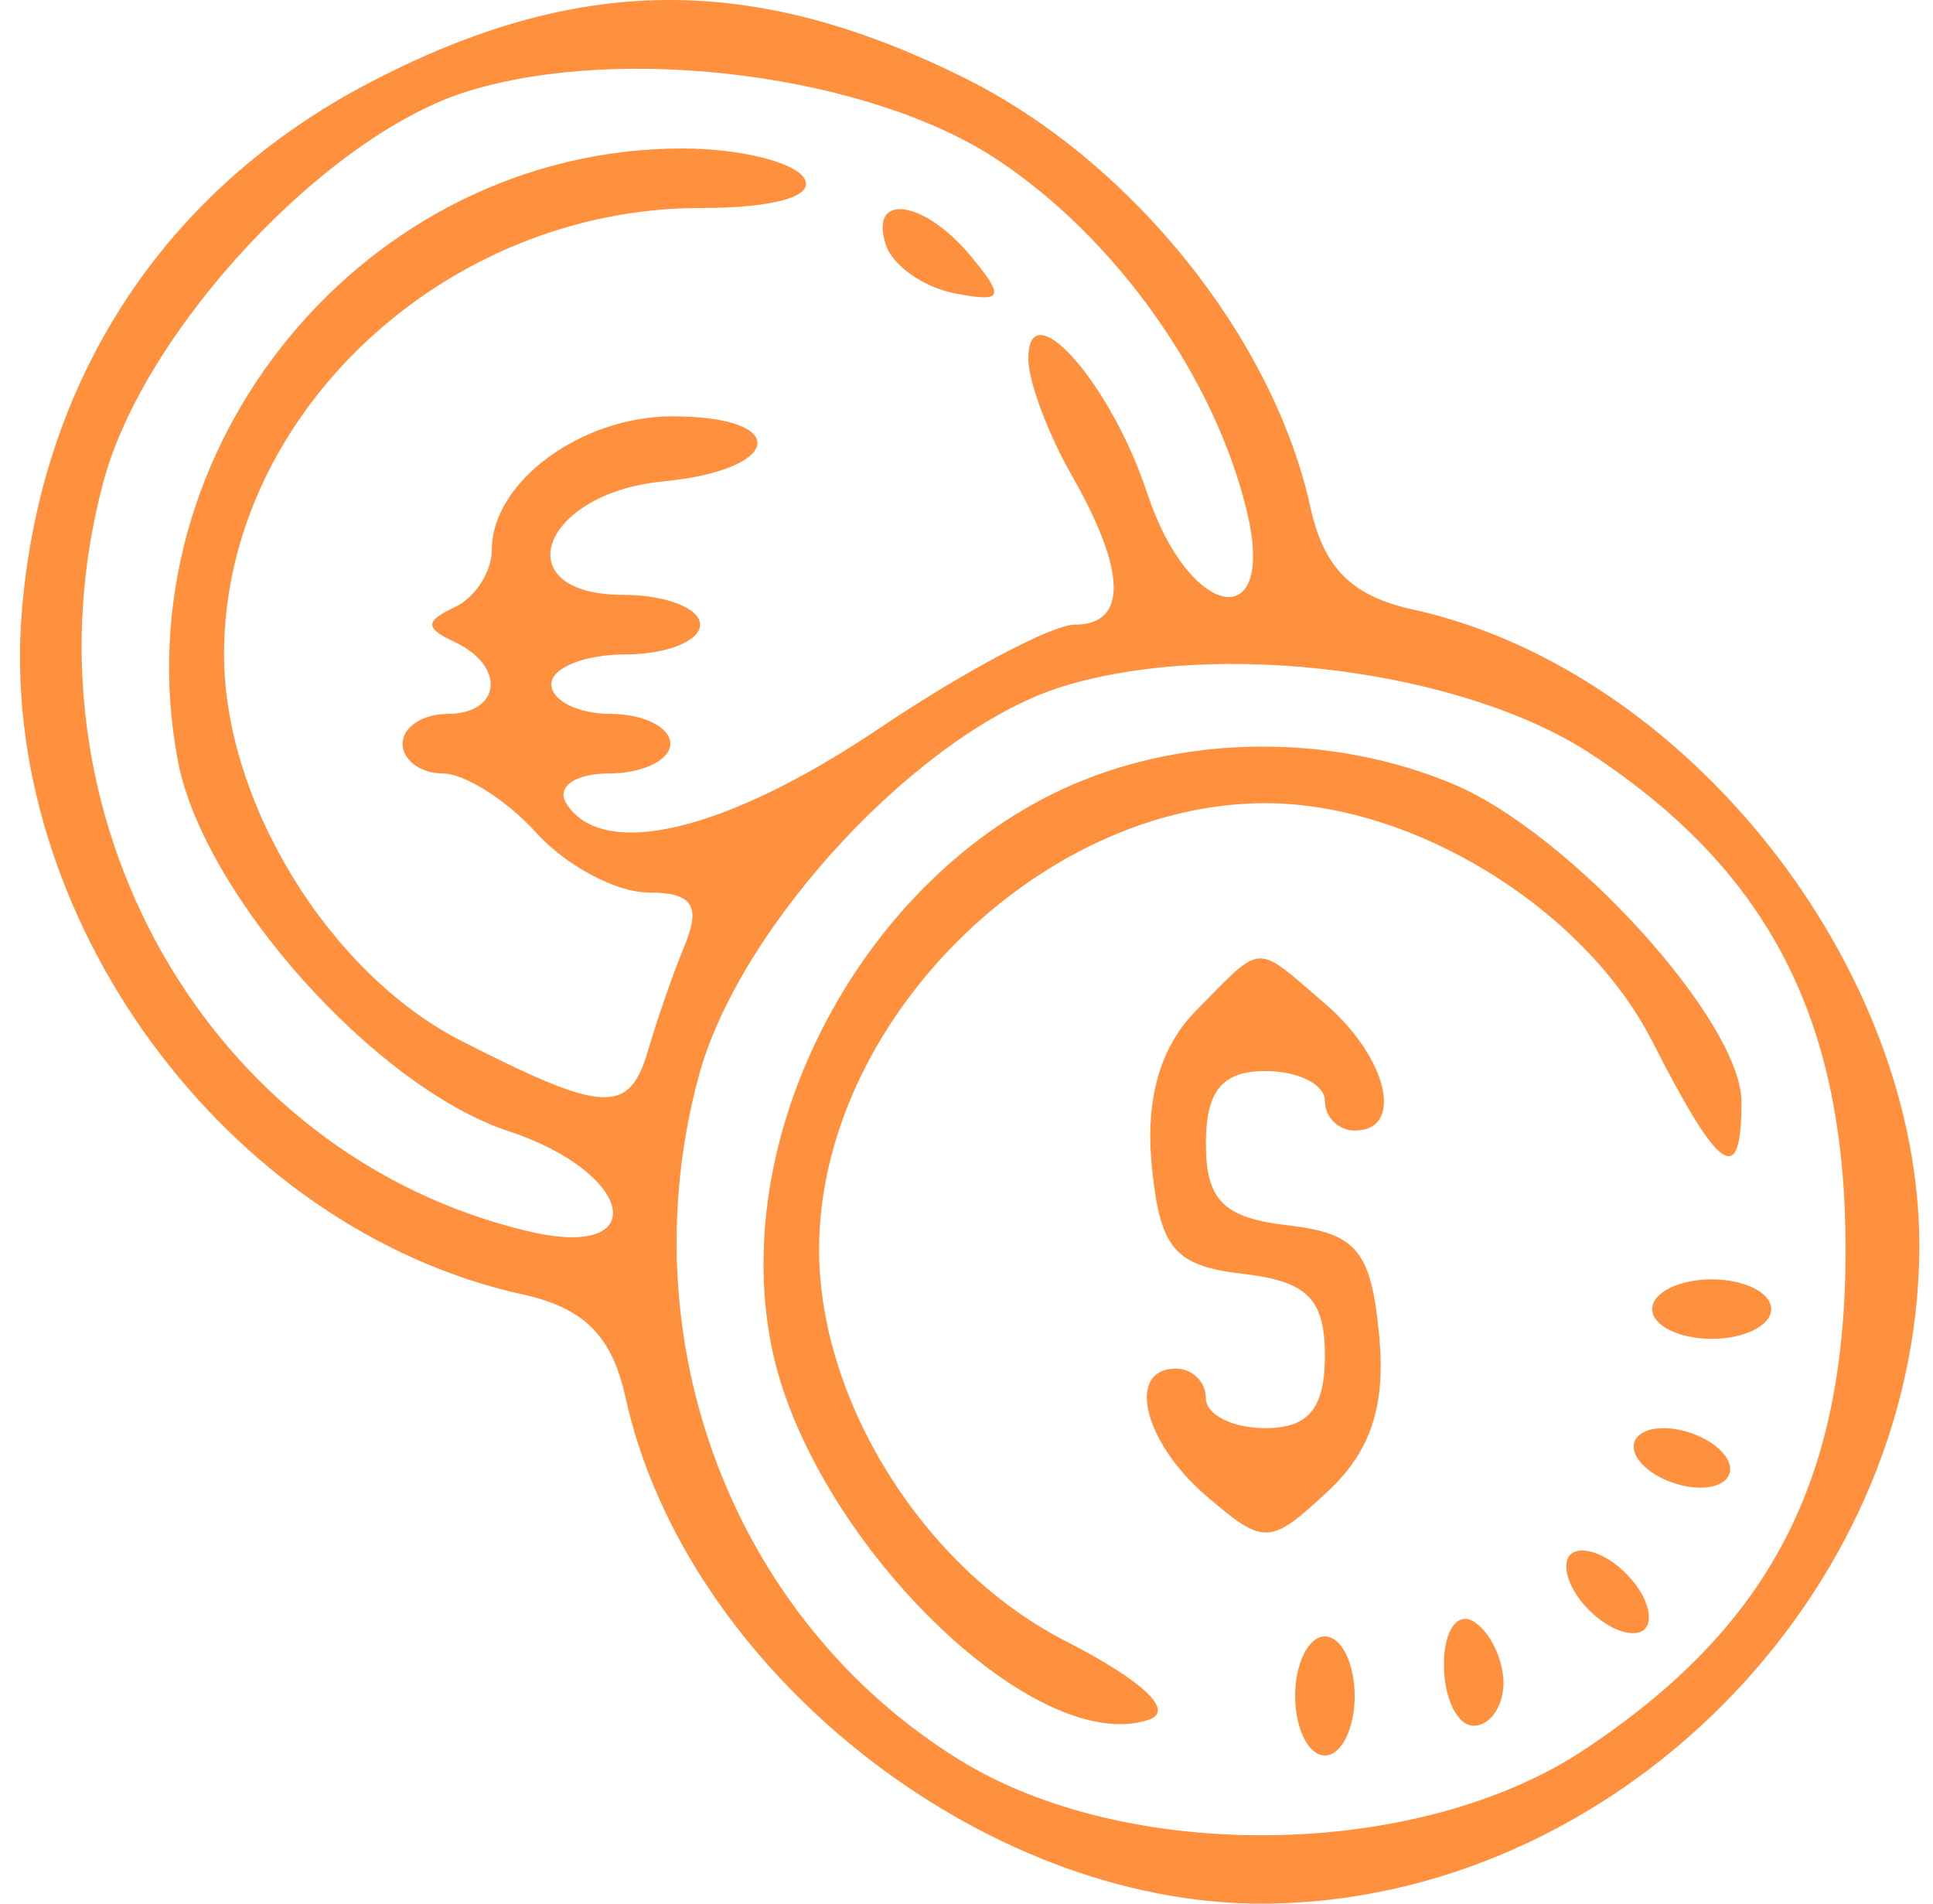 <svg width="65" height="64" viewBox="0 0 65 64" fill="none" xmlns="http://www.w3.org/2000/svg">
<g clip-path="url(#clip0)">
<path fill-rule="evenodd" clip-rule="evenodd" d="M12.416 2.785C5.547 6.373 1.385 12.698 0.736 20.533C-0.115 30.79 7.608 41.33 17.581 43.52C19.642 43.974 20.578 44.909 21.031 46.97C23.043 56.132 33.019 64.046 42.497 64C54.219 63.944 64.484 53.679 64.54 41.957C64.586 32.479 56.672 22.503 47.51 20.491C45.449 20.038 44.514 19.102 44.061 17.041C42.811 11.348 38.031 5.411 32.465 2.638C25.315 -0.925 19.434 -0.882 12.416 2.785ZM33.531 5.364C37.541 8.018 40.878 12.732 41.942 17.248C42.918 21.395 39.972 20.808 38.575 16.578C37.338 12.83 34.52 9.686 34.582 12.124C34.602 12.878 35.261 14.622 36.048 15.998C37.882 19.205 37.918 21 36.148 21C35.378 21 32.407 22.576 29.544 24.502C24.406 27.96 20.243 28.951 19.039 27.003C18.699 26.453 19.348 26.003 20.481 26.003C21.613 26.003 22.541 25.552 22.541 25.002C22.541 24.452 21.64 24.002 20.54 24.002C19.439 24.002 18.539 23.552 18.539 23.001C18.539 22.451 19.665 22.001 21.04 22.001C22.416 22.001 23.541 21.55 23.541 21C23.541 20.45 22.383 20 20.967 20C16.965 20 18.158 16.585 22.299 16.185C26.341 15.794 26.598 13.997 22.612 13.997C19.532 13.997 16.538 16.21 16.538 18.487C16.538 19.227 15.976 20.096 15.287 20.417C14.287 20.883 14.287 21.117 15.287 21.584C17.022 22.394 16.856 24.002 15.037 24.002C14.212 24.002 13.536 24.452 13.536 25.002C13.536 25.552 14.142 26.003 14.882 26.003C15.623 26.003 17.043 26.903 18.039 28.004C19.034 29.104 20.728 30.005 21.802 30.005C23.27 30.005 23.576 30.44 23.035 31.756C22.638 32.718 22.088 34.295 21.811 35.257C21.168 37.492 20.341 37.458 15.511 34.994C11.072 32.729 7.533 26.965 7.533 22.001C7.533 13.946 14.958 6.993 23.56 6.993C26.04 6.993 27.417 6.598 27.043 5.993C26.703 5.442 24.861 4.992 22.95 4.992C12.299 4.992 4.005 15.045 5.978 25.562C6.822 30.06 12.611 36.548 17.104 38.031C21.344 39.431 21.944 42.379 17.788 41.401C6.981 38.856 0.468 27.376 3.481 16.185C4.858 11.071 10.981 4.521 15.748 3.062C20.994 1.456 29.24 2.524 33.531 5.364ZM29.795 8.244C30.023 8.932 31.059 9.659 32.097 9.86C33.728 10.176 33.803 10.008 32.642 8.609C31.055 6.697 29.2 6.459 29.795 8.244ZM53.541 25.374C59.506 29.321 62.061 34.309 62.061 42.011C62.061 49.813 59.501 54.703 53.256 58.836C47.675 62.53 37.904 62.674 32.229 59.146C24.655 54.438 21.096 45.089 23.491 36.195C24.868 31.081 30.991 24.531 35.758 23.072C41.004 21.466 49.25 22.534 53.541 25.374ZM36.029 26.397C29.071 29.428 24.49 37.998 25.943 45.262C27.223 51.667 34.767 59.128 38.634 57.815C39.51 57.518 38.435 56.507 35.811 55.161C31.076 52.735 27.543 47.115 27.543 42.011C27.543 34.398 34.938 27.003 42.551 27.003C47.536 27.003 53.279 30.541 55.565 35.02C57.831 39.464 58.559 39.956 58.559 37.043C58.559 34.349 52.794 28.001 48.852 26.354C44.814 24.667 39.962 24.683 36.029 26.397ZM40.229 33.967C39.015 35.195 38.515 36.927 38.728 39.16C38.998 41.976 39.488 42.562 41.801 42.827C43.962 43.076 44.552 43.667 44.552 45.579C44.552 47.346 44.004 48.014 42.551 48.014C41.45 48.014 40.55 47.564 40.55 47.013C40.55 46.463 40.1 46.013 39.549 46.013C37.853 46.013 38.443 48.478 40.577 50.306C42.508 51.959 42.704 51.951 44.651 50.138C46.104 48.783 46.603 47.259 46.374 44.871C46.104 42.045 45.615 41.461 43.301 41.194C41.14 40.945 40.55 40.355 40.55 38.443C40.55 36.675 41.098 36.008 42.551 36.008C43.651 36.008 44.552 36.458 44.552 37.008C44.552 37.559 45.002 38.009 45.553 38.009C47.244 38.009 46.662 35.545 44.541 33.729C42.16 31.691 42.499 31.672 40.229 33.967ZM55.557 44.012C55.557 44.562 56.458 45.012 57.559 45.012C58.659 45.012 59.559 44.562 59.559 44.012C59.559 43.462 58.659 43.011 57.559 43.011C56.458 43.011 55.557 43.462 55.557 44.012ZM55.057 49.014C55.397 49.565 56.351 50.015 57.176 50.015C58.002 50.015 58.399 49.565 58.059 49.014C57.719 48.464 56.765 48.014 55.94 48.014C55.114 48.014 54.717 48.464 55.057 49.014ZM52.744 53.079C52.984 53.801 53.773 54.589 54.495 54.83C55.245 55.08 55.62 54.705 55.37 53.955C55.129 53.232 54.341 52.444 53.62 52.204C52.869 51.954 52.494 52.329 52.744 53.079ZM48.554 55.959C48.554 57.091 49.004 58.019 49.554 58.019C50.105 58.019 50.555 57.37 50.555 56.577C50.555 55.784 50.105 54.857 49.554 54.517C49.004 54.177 48.554 54.826 48.554 55.959ZM43.551 57.018C43.551 58.119 44.002 59.019 44.552 59.019C45.102 59.019 45.553 58.119 45.553 57.018C45.553 55.918 45.102 55.017 44.552 55.017C44.002 55.017 43.551 55.918 43.551 57.018Z" fill="#FF903E"/>
</g>
<defs>
<clipPath id="clip0">
<rect width="65" height="64" fill="white"/>
</clipPath>
</defs>
</svg>
